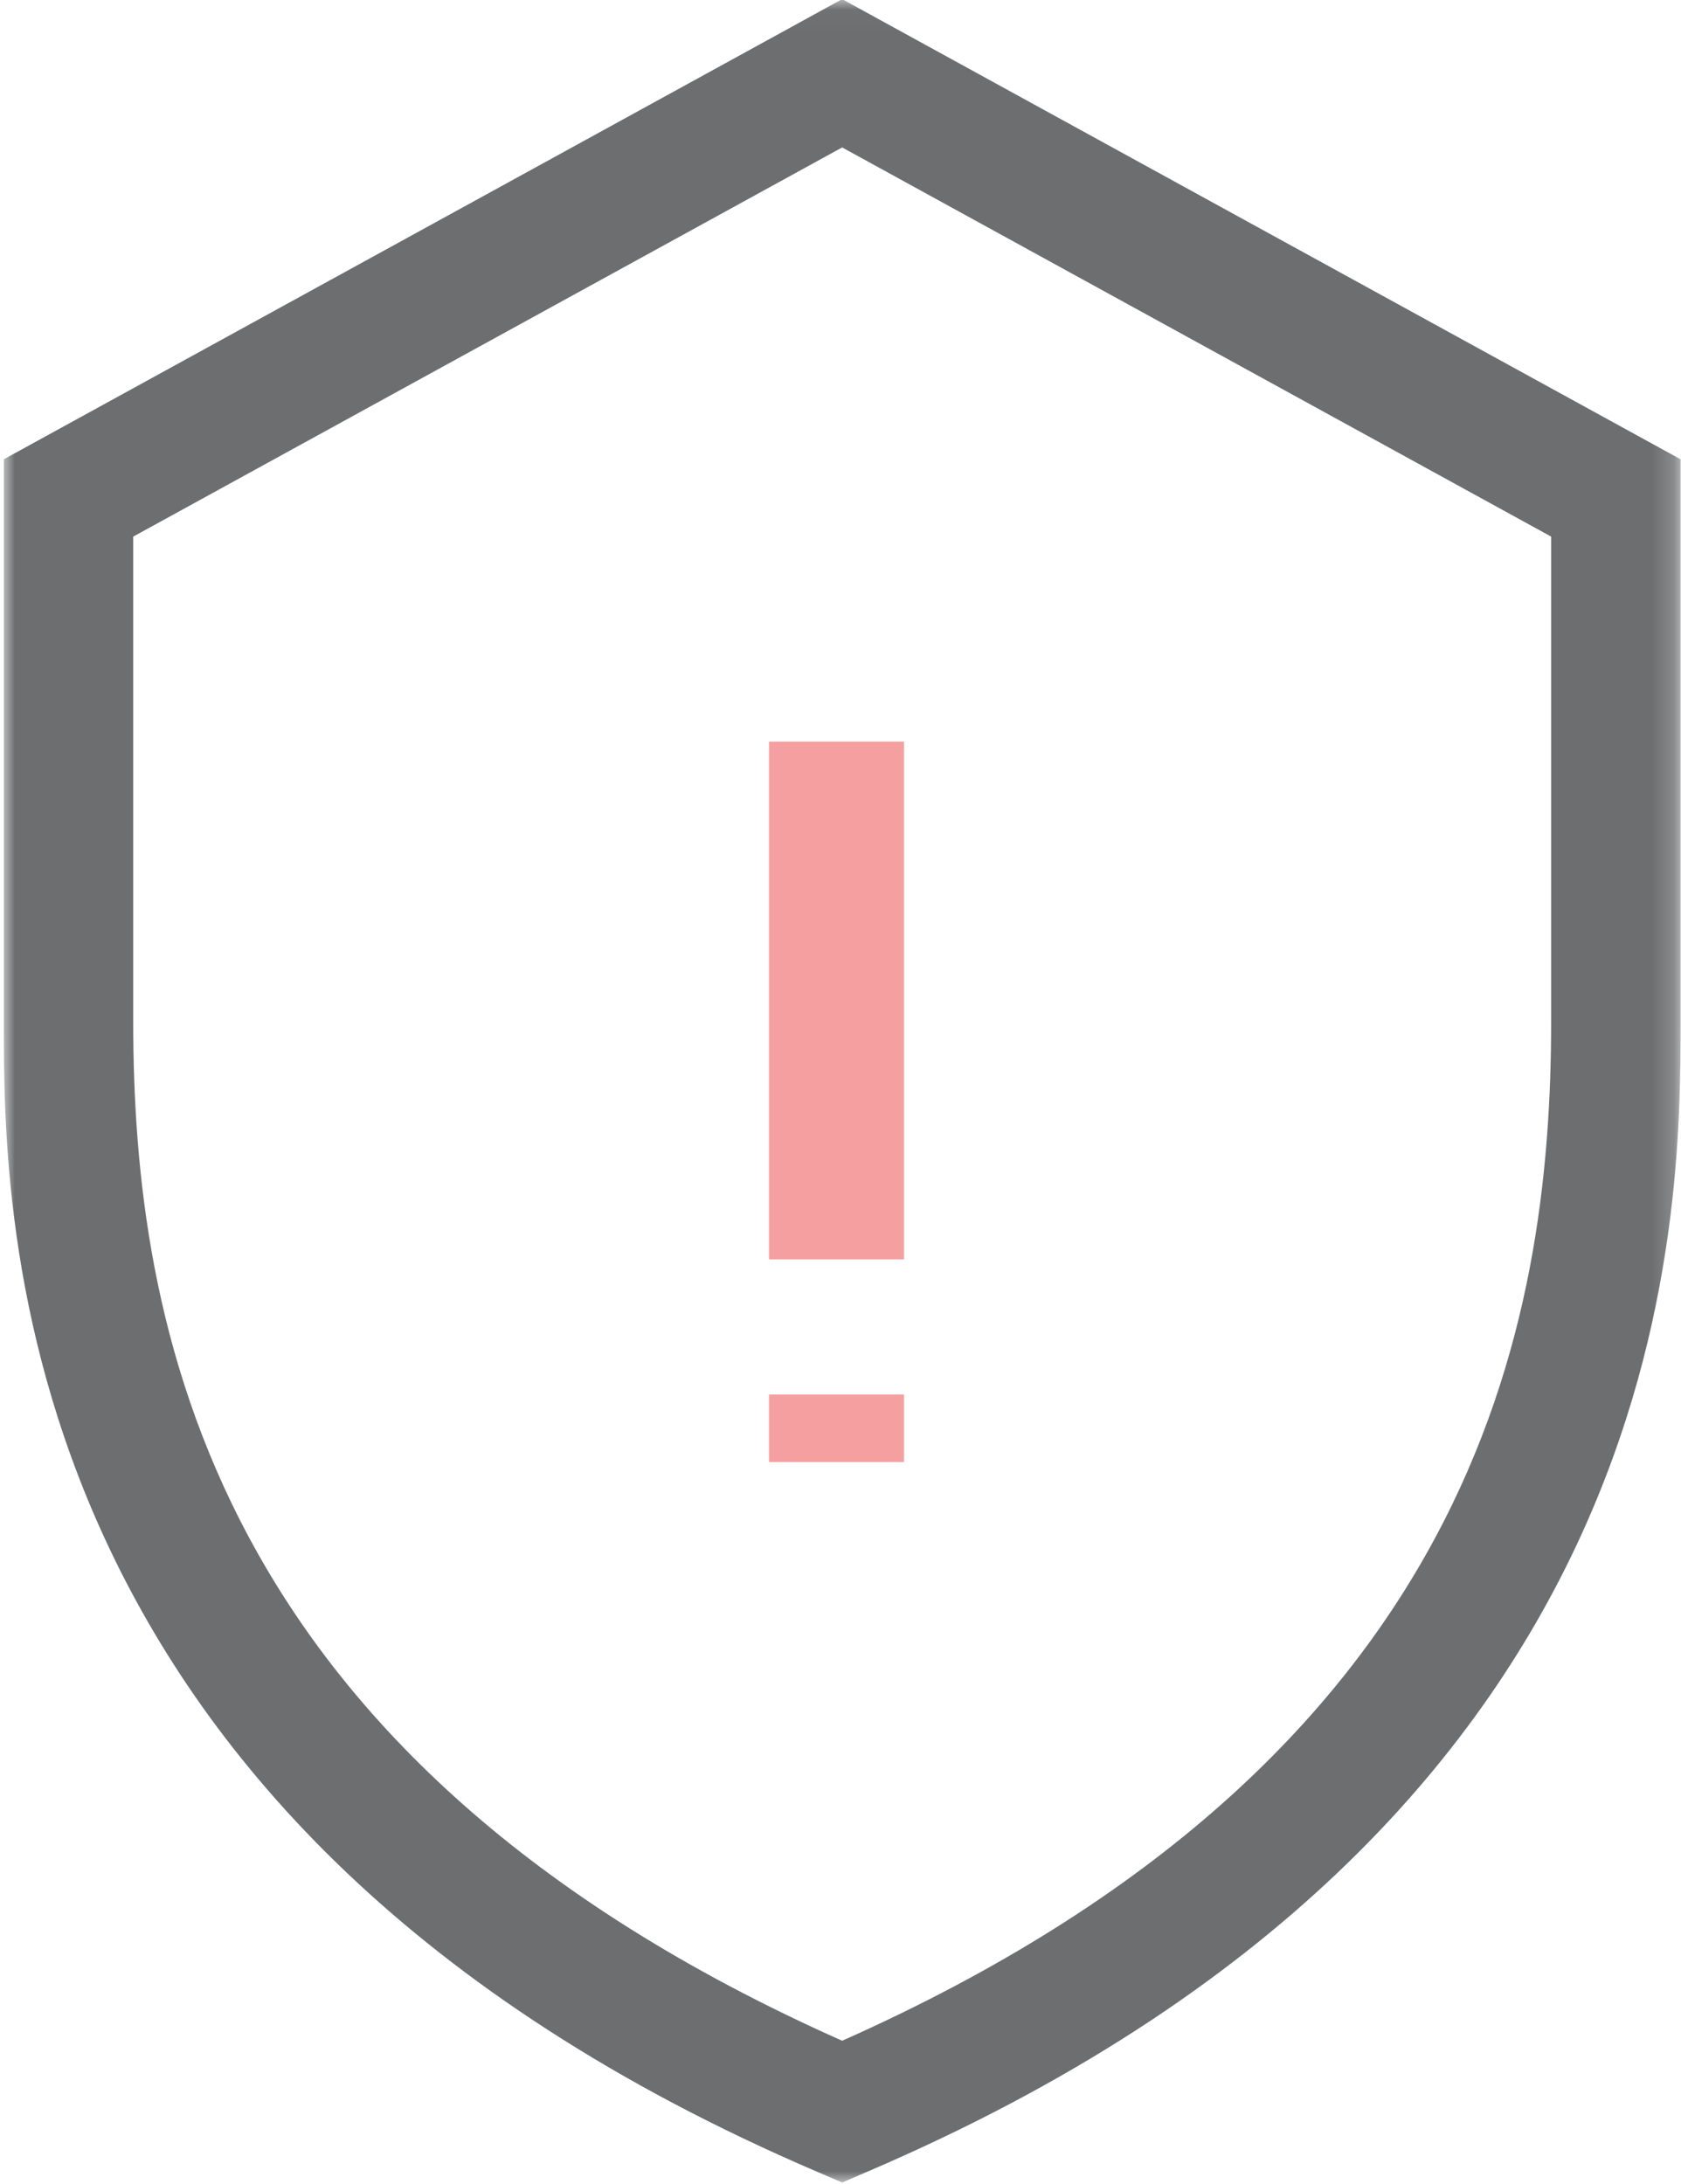 <?xml version="1.0" encoding="UTF-8"?>
<svg width="77px" height="100px" viewBox="0 0 77 100" version="1.1" xmlns="http://www.w3.org/2000/svg" xmlns:xlink="http://www.w3.org/1999/xlink">
    <!-- Generator: Sketch 52.3 (67297) - http://www.bohemiancoding.com/sketch -->
    <title>icon_No</title>
    <desc>Created with Sketch.</desc>
    <defs>
        <polygon id="path-1" points="0 0.024 76.806 0.024 76.806 100 0 100"></polygon>
        <polygon id="path-3" points="0 100 77.32 100 77.32 0 0 0"></polygon>
    </defs>
    <g id="icons" stroke="none" stroke-width="1" fill="none" fill-rule="evenodd">
        <g id="icon_No" transform="translate(0.174, -0.062)">
            <g id="Group-3">
                <mask id="mask-2" fill="white">
                    <use xlink:href="#path-1"></use>
                </mask>
                <g id="Clip-2"></g>
                <path d="M5.928,24.634 L5.928,46.799 C5.928,60.7 9.327,80.578 38.402,93.51 C67.482,80.578 70.878,60.7 70.878,46.799 L70.878,24.634 L38.402,6.813 L5.928,24.634 Z M38.402,100.001 L37.241,99.503 C0,83.552 0,55.89 0,46.799 L0,21.093 L38.402,0.022 L76.806,21.093 L76.806,46.799 C76.806,55.89 76.806,83.552 39.563,99.503 L38.402,100.001 Z" id="Fill-1" fill="#6C6E70" mask="url(#mask-2)"></path>
            </g>
            <mask id="mask-4" fill="white">
                <use xlink:href="#path-3"></use>
            </mask>
            <g id="Clip-5"></g>
            <polygon id="Fill-4" fill="#F59FA1" mask="url(#mask-4)" points="35.052 57.732 41.237 57.732 41.237 34.021 35.052 34.021"></polygon>
            <polygon id="Fill-6" fill="#F59FA1" mask="url(#mask-4)" points="35.052 67.01 41.237 67.01 41.237 63.918 35.052 63.918"></polygon>
        </g>
    </g>
</svg>
